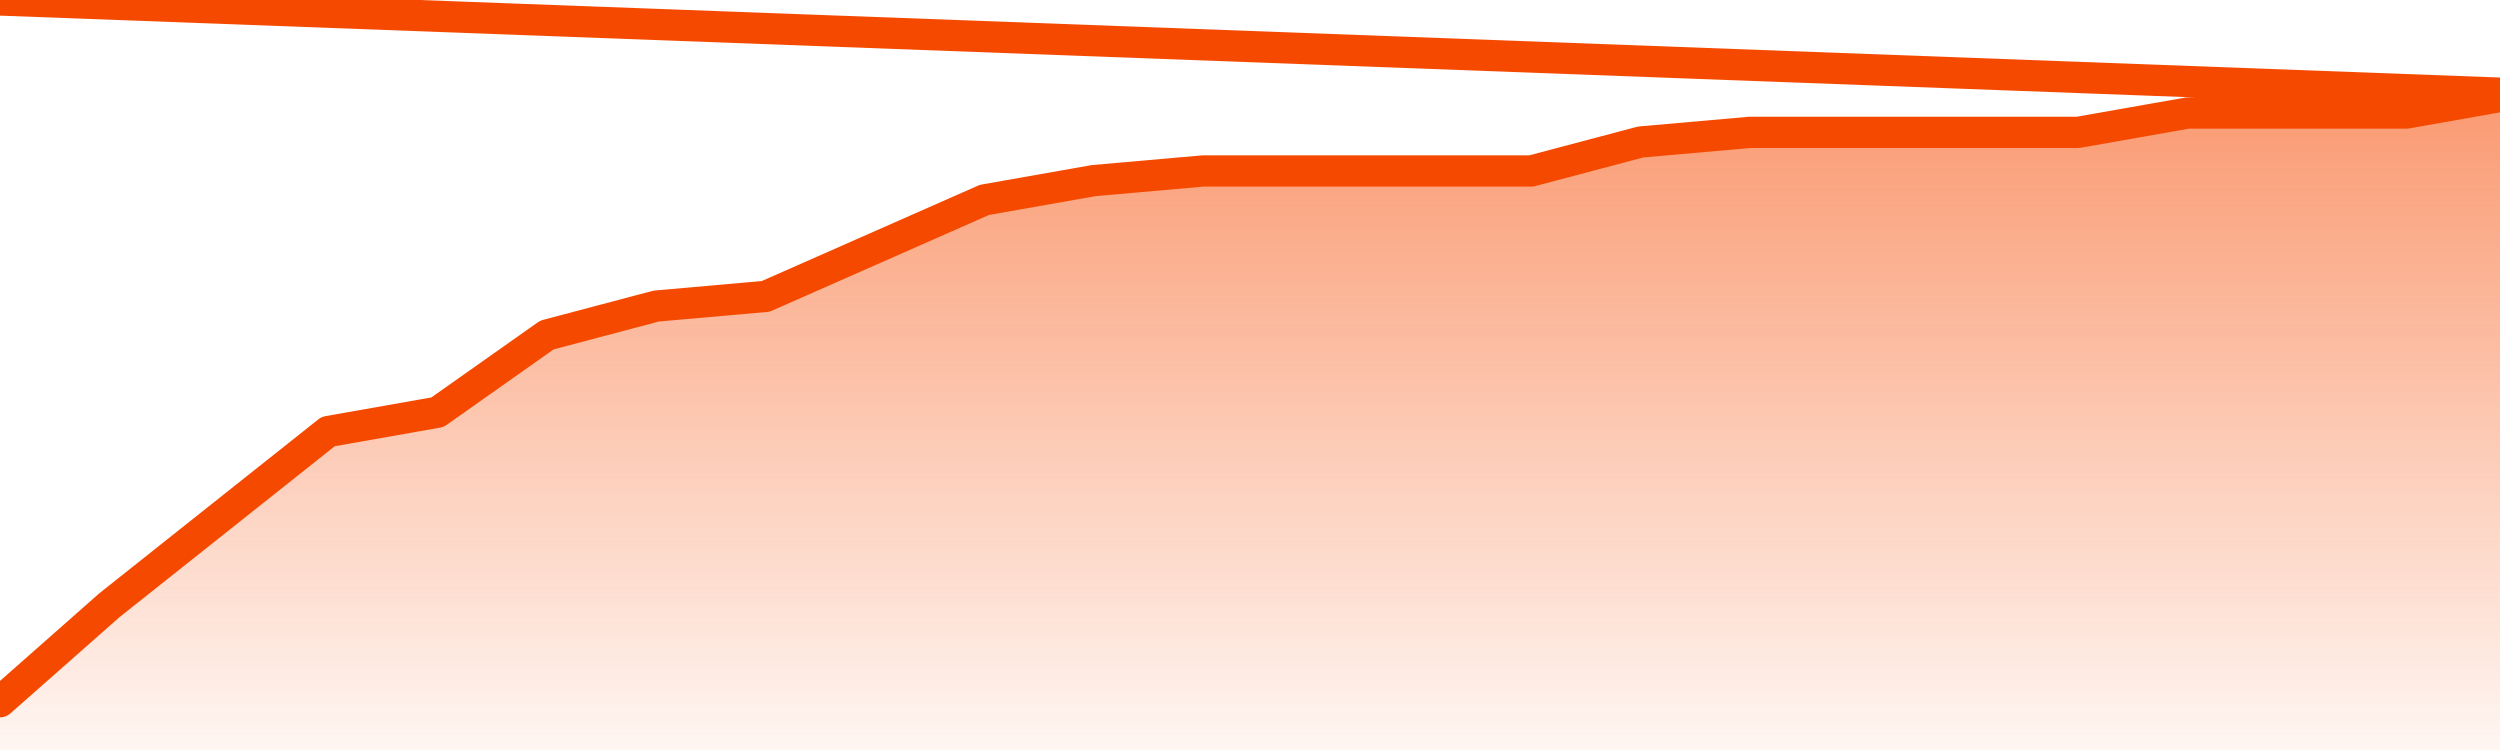       <svg
        version="1.1"
        xmlns="http://www.w3.org/2000/svg"
        width="80"
        height="24"
        viewBox="0 0 80 24">
        <defs>
          <linearGradient x1=".5" x2=".5" y2="1" id="gradient">
            <stop offset="0" stop-color="#F64900"/>
            <stop offset="1" stop-color="#f64900" stop-opacity="0"/>
          </linearGradient>
        </defs>
        <path
          fill="url(#gradient)"
          fill-opacity="0.56"
          stroke="none"
          d="M 0,26 0.0,22.456 3.5,19.368 7.0,16.588 10.5,13.809 14.0,13.191 17.5,10.721 21.0,9.794 24.5,9.485 28.0,7.941 31.5,6.397 35.0,5.779 38.5,5.471 42.0,5.471 45.5,5.471 49.0,5.471 52.5,4.544 56.0,4.235 59.5,4.235 63.0,4.235 66.5,4.235 70.0,3.618 73.5,3.618 77.0,3.618 80.5,3.0 82,26 Z"
        />
        <path
          fill="none"
          stroke="#F64900"
          stroke-width="1"
          stroke-linejoin="round"
          stroke-linecap="round"
          d="M 0.0,22.456 3.5,19.368 7.0,16.588 10.5,13.809 14.0,13.191 17.5,10.721 21.0,9.794 24.5,9.485 28.0,7.941 31.5,6.397 35.0,5.779 38.5,5.471 42.0,5.471 45.5,5.471 49.0,5.471 52.5,4.544 56.0,4.235 59.5,4.235 63.0,4.235 66.5,4.235 70.0,3.618 73.5,3.618 77.0,3.618 80.5,3.0.join(' ') }"
        />
      </svg>
